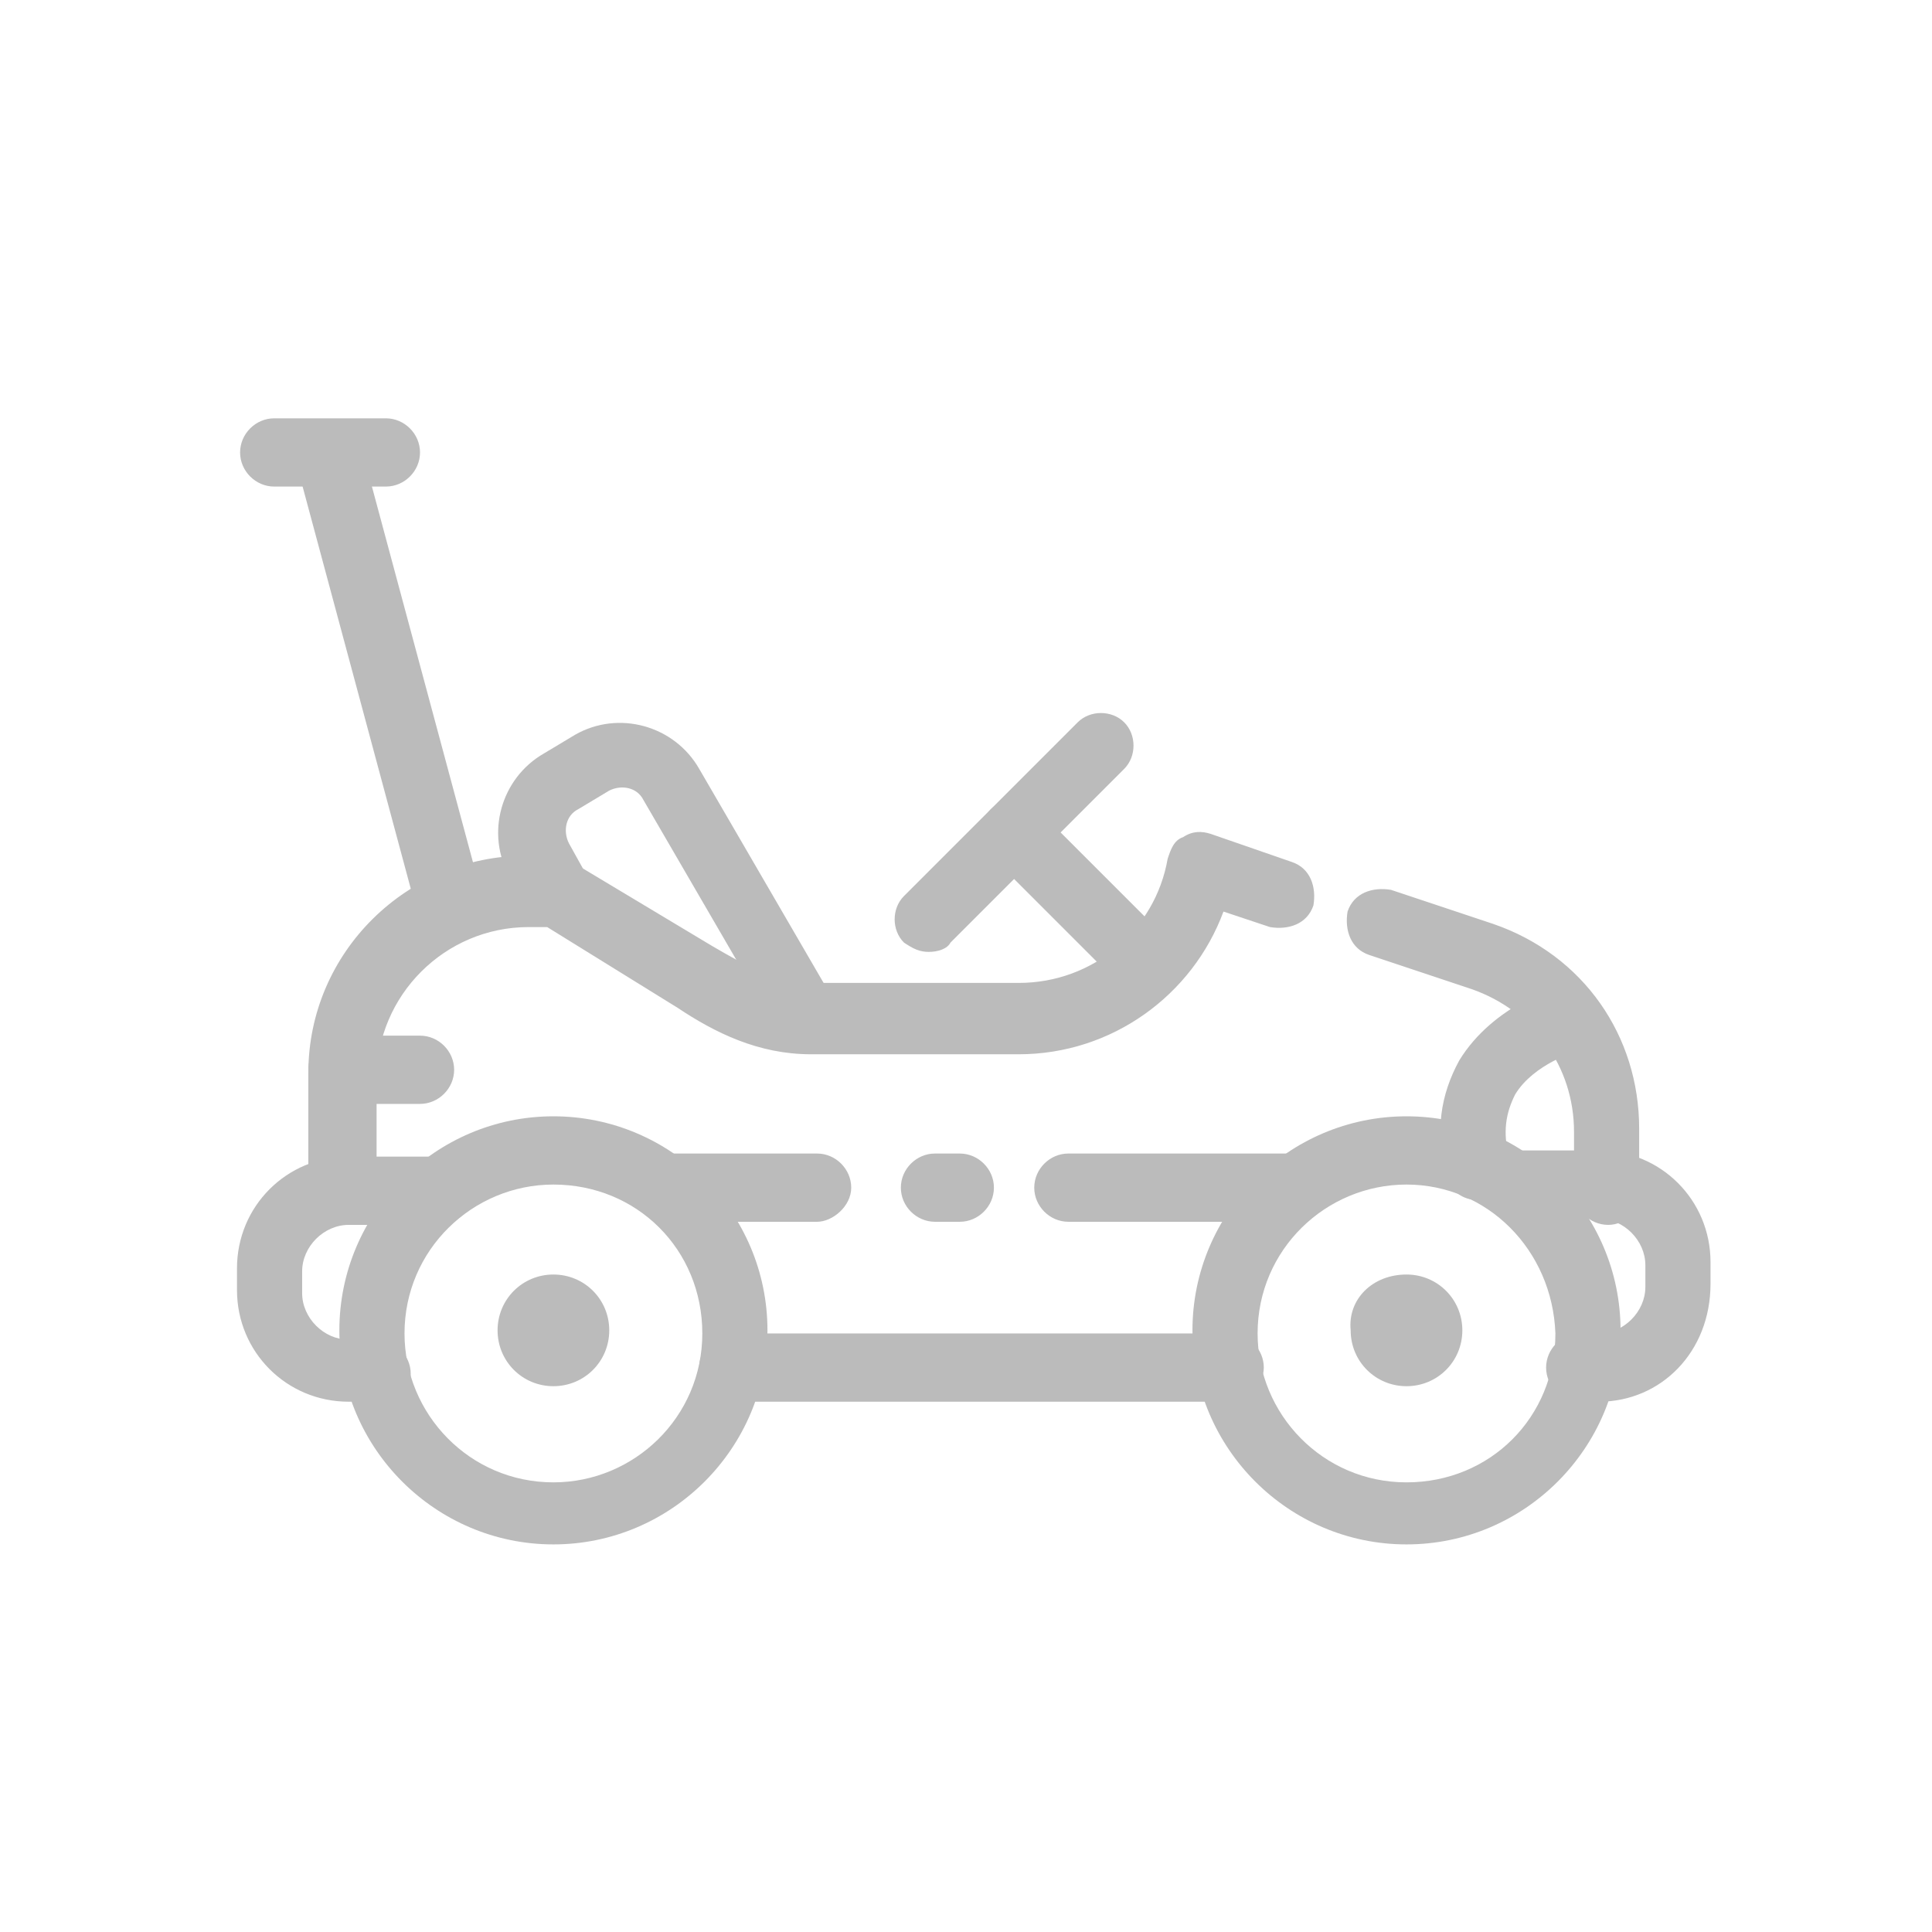 <?xml version="1.0" encoding="UTF-8" standalone="no"?>
<!-- Created with Inkscape (http://www.inkscape.org/) -->

<svg
   xmlns:dc="http://purl.org/dc/elements/1.1/"
   xmlns:cc="http://creativecommons.org/ns#"
   xmlns:rdf="http://www.w3.org/1999/02/22-rdf-syntax-ns#"
   xmlns:svg="http://www.w3.org/2000/svg"
   xmlns="http://www.w3.org/2000/svg"
   xmlns:sodipodi="http://sodipodi.sourceforge.net/DTD/sodipodi-0.dtd"
   xmlns:inkscape="http://www.inkscape.org/namespaces/inkscape"
   width="16.504mm"
   height="16.504mm"
   viewBox="0 0 16.504 16.504"
   version="1.1"
   id="svg1502"
   inkscape:version="0.92.4 (5da689c313, 2019-01-14)"
   sodipodi:docname="Детский транспорт.svg">
  <defs
     id="defs1496" />
  <sodipodi:namedview
     id="base"
     pagecolor="#ffffff"
     bordercolor="#666666"
     borderopacity="1.0"
     inkscape:pageopacity="0.0"
     inkscape:pageshadow="2"
     inkscape:zoom="3.959798"
     inkscape:cx="56.84556"
     inkscape:cy="28.078311"
     inkscape:document-units="mm"
     inkscape:current-layer="layer1"
     showgrid="false"
     showguides="true"
     inkscape:guide-bbox="true"
     inkscape:window-width="1920"
     inkscape:window-height="1018"
     inkscape:window-x="1672"
     inkscape:window-y="-8"
     inkscape:window-maximized="1">
    <sodipodi:guide
       position="8.219,-6.548"
       orientation="1,0"
       id="guide1546"
       inkscape:locked="false" />
    <sodipodi:guide
       position="27.328,8.219"
       orientation="0,1"
       id="guide1548"
       inkscape:locked="false" />
  </sodipodi:namedview>
  <g
     inkscape:label="Layer 1"
     inkscape:groupmode="layer"
     id="layer1"
     transform="translate(-31.082,-127.061)">
    <g
       id="g1584"
       transform="translate(33,130.495)">
      <g
         transform="translate(73.297,-30.349)"
         id="layer1-5"
         inkscape:label="Layer 1" />
      <g
         transform="translate(-4.798,-3.46)"
         inkscape:label="Layer 2"
         id="layer2-5">
        <g
           transform="matrix(0.265,0,0,0.265,-62.962,-85.149)"
           id="g1041"
           style="fill:#bbbbbb;fill-opacity:1">
          <path
             id="path1017"
             d="m 266.3,371.2 c -3.8,0 -6.9,-3.1 -6.9,-6.9 0,-3.8 3.1,-6.9 6.9,-6.9 3.8,0 6.9,3.1 6.9,6.9 0,3.8 -3.1,6.9 -6.9,6.9 z m 0,-11.6 c -2.6,0 -4.8,2.1 -4.8,4.8 0,2.6 2.1,4.8 4.8,4.8 2.6,0 4.8,-2.1 4.8,-4.8 0,-2.7 -2.1,-4.8 -4.8,-4.8 z"
             class="st0"
             inkscape:connector-curvature="0"
             style="fill:#bbbbbb;fill-opacity:1" />
          <path
             id="path1019"
             d="m 293.8,371.2 c -3.8,0 -6.9,-3.1 -6.9,-6.9 0,-3.8 3.1,-6.9 6.9,-6.9 3.8,0 6.9,3.1 6.9,6.9 0,3.8 -3.1,6.9 -6.9,6.9 z m 0,-11.6 c -2.6,0 -4.8,2.1 -4.8,4.8 0,2.6 2.1,4.8 4.8,4.8 2.7,0 4.8,-2.1 4.8,-4.8 -0.1,-2.7 -2.2,-4.8 -4.8,-4.8 z"
             class="st0"
             inkscape:connector-curvature="0"
             style="fill:#bbbbbb;fill-opacity:1" />
          <path
             id="path1021"
             d="m 278.4,352.1 c -0.3,0 -0.5,-0.1 -0.8,-0.3 -0.4,-0.4 -0.4,-1.1 0,-1.5 l 5.6,-5.6 c 0.4,-0.4 1.1,-0.4 1.5,0 0.4,0.4 0.4,1.1 0,1.5 l -5.6,5.6 c -0.1,0.2 -0.4,0.3 -0.7,0.3 z"
             class="st0"
             inkscape:connector-curvature="0"
             style="fill:#bbbbbb;fill-opacity:1" />
          <path
             id="path1023"
             d="m 285.4,353.5 c -0.3,0 -0.5,-0.1 -0.8,-0.3 l -4.2,-4.2 c -0.4,-0.4 -0.4,-1.1 0,-1.5 0.4,-0.4 1.1,-0.4 1.5,0 l 4.2,4.2 c 0.4,0.4 0.4,1.1 0,1.5 -0.1,0.2 -0.4,0.3 -0.7,0.3 z"
             class="st0"
             inkscape:connector-curvature="0"
             style="fill:#bbbbbb;fill-opacity:1" />
          <path
             id="path1025"
             d="m 300,366.6 h -0.6 c -0.6,0 -1.1,-0.5 -1.1,-1.1 0,-0.6 0.5,-1.1 1.1,-1.1 h 0.6 c 0.8,0 1.5,-0.7 1.5,-1.5 v -0.7 c 0,-0.8 -0.7,-1.5 -1.5,-1.5 h -2.6 c -0.6,0 -1.1,-0.5 -1.1,-1.1 0,-0.6 0.5,-1.1 1.1,-1.1 h 2.6 c 2,0 3.6,1.6 3.6,3.6 v 0.7 c 0,2.2 -1.6,3.8 -3.6,3.8 z m -11.9,0 h -16 c -0.6,0 -1.1,-0.5 -1.1,-1.1 0,-0.6 0.5,-1.1 1.1,-1.1 h 16 c 0.6,0 1.1,0.5 1.1,1.1 0,0.6 -0.6,1.1 -1.1,1.1 z m -27.5,0 h -0.9 c -2,0 -3.6,-1.6 -3.6,-3.6 v -0.7 c 0,-2 1.6,-3.6 3.6,-3.6 h 2.9 c 0.6,0 1.1,0.5 1.1,1.1 0,0.6 -0.5,1.1 -1.1,1.1 h -2.9 c -0.8,0 -1.5,0.7 -1.5,1.5 v 0.7 c 0,0.8 0.7,1.5 1.5,1.5 h 0.9 c 0.6,0 1.1,0.5 1.1,1.1 0,0.6 -0.5,0.9 -1.1,0.9 z m 29.5,-5.8 h -7.2 c -0.6,0 -1.1,-0.5 -1.1,-1.1 0,-0.6 0.5,-1.1 1.1,-1.1 h 7.2 c 0.6,0 1.1,0.5 1.1,1.1 0,0.6 -0.5,1.1 -1.1,1.1 z m -10.7,0 h -0.8 c -0.6,0 -1.1,-0.5 -1.1,-1.1 0,-0.6 0.5,-1.1 1.1,-1.1 h 0.8 c 0.6,0 1.1,0.5 1.1,1.1 0,0.6 -0.5,1.1 -1.1,1.1 z m -4.6,0 H 270 c -0.6,0 -1.1,-0.5 -1.1,-1.1 0,-0.6 0.5,-1.1 1.1,-1.1 h 4.8 c 0.6,0 1.1,0.5 1.1,1.1 0,0.6 -0.6,1.1 -1.1,1.1 z"
             class="st0"
             inkscape:connector-curvature="0"
             style="fill:#bbbbbb;fill-opacity:1" />
          <path
             id="path1027"
             d="m 300.3,360.9 c -0.6,0 -1.1,-0.5 -1.1,-1.1 v -1.9 c 0,-2.1 -1.3,-3.9 -3.3,-4.6 l -3.3,-1.1 c -0.6,-0.2 -0.8,-0.8 -0.7,-1.4 0.2,-0.6 0.8,-0.8 1.4,-0.7 l 3.3,1.1 c 2.9,1 4.7,3.6 4.7,6.6 v 1.9 c 0,0.7 -0.4,1.2 -1,1.2 z m -40.8,0 c -0.6,0 -1.1,-0.5 -1.1,-1.1 V 356 c 0,-3.9 3.2,-7 7,-7 h 0.9 c 0.2,0 0.4,0.1 0.6,0.2 l 4.5,2.7 c 1.2,0.7 2.1,1.2 3.2,1.2 h 6.7 c 2.4,0 4.4,-1.7 4.8,-4 0.1,-0.3 0.2,-0.6 0.5,-0.7 0.3,-0.2 0.6,-0.2 0.9,-0.1 l 2.6,0.9 c 0.6,0.2 0.8,0.8 0.7,1.4 -0.2,0.6 -0.8,0.8 -1.4,0.7 l -1.5,-0.5 c -1,2.7 -3.6,4.6 -6.6,4.6 h -6.7 c -1.7,0 -3.1,-0.7 -4.3,-1.5 l -4.2,-2.6 h -0.6 c -2.7,0 -4.9,2.2 -4.9,4.9 v 3.8 c 0,0.4 -0.5,0.9 -1.1,0.9 z"
             class="st0"
             inkscape:connector-curvature="0"
             style="fill:#bbbbbb;fill-opacity:1" />
          <path
             id="path1029"
             d="m 274.4,355.1 c -0.4,0 -0.7,-0.2 -0.9,-0.5 l -4.3,-7.4 c -0.2,-0.4 -0.7,-0.5 -1.1,-0.3 l -1,0.6 c -0.4,0.2 -0.5,0.7 -0.3,1.1 l 0.5,0.9 c 0.3,0.5 0.1,1.2 -0.4,1.5 -0.5,0.3 -1.2,0.1 -1.5,-0.4 l -0.5,-0.9 c -0.8,-1.4 -0.3,-3.2 1.1,-4 l 1,-0.6 c 1.4,-0.8 3.2,-0.3 4,1.1 l 4.3,7.4 c 0.3,0.5 0.1,1.2 -0.4,1.5 -0.2,0 -0.4,0 -0.5,0 z"
             class="st0"
             inkscape:connector-curvature="0"
             style="fill:#bbbbbb;fill-opacity:1" />
          <path
             id="path1031"
             d="m 262.9,351.6 c -0.5,0 -0.9,-0.3 -1,-0.8 L 258,336.3 c -0.2,-0.6 0.2,-1.2 0.8,-1.3 0.6,-0.2 1.1,0.2 1.3,0.8 l 3.9,14.5 c 0.2,0.6 -0.2,1.2 -0.8,1.3 -0.1,0 -0.2,0 -0.3,0 z"
             class="st0"
             inkscape:connector-curvature="0"
             style="fill:#bbbbbb;fill-opacity:1" />
          <path
             id="path1033"
             d="m 296.1,360.1 c -0.5,0 -0.9,-0.3 -1,-0.8 -0.4,-1.4 -0.2,-2.6 0.4,-3.7 1.1,-1.8 3.2,-2.4 3.3,-2.4 0.6,-0.1 1.1,0.2 1.3,0.8 0.1,0.6 -0.2,1.1 -0.8,1.3 0,0 -1.4,0.4 -2,1.4 -0.3,0.6 -0.4,1.2 -0.2,2 0.2,0.6 -0.2,1.1 -0.8,1.3 -0.1,0 -0.1,0.1 -0.2,0.1 z M 262,357 h -2.5 c -0.6,0 -1.1,-0.5 -1.1,-1.1 0,-0.6 0.5,-1.1 1.1,-1.1 h 2.5 c 0.6,0 1.1,0.5 1.1,1.1 0,0.6 -0.5,1.1 -1.1,1.1 z"
             class="st0"
             inkscape:connector-curvature="0"
             style="fill:#bbbbbb;fill-opacity:1" />
          <path
             id="path1035"
             d="m 266.3,362.5 c 1,0 1.8,0.8 1.8,1.8 0,1 -0.8,1.8 -1.8,1.8 -1,0 -1.8,-0.8 -1.8,-1.8 0,-1 0.8,-1.8 1.8,-1.8 z"
             class="st1"
             inkscape:connector-curvature="0"
             style="clip-rule:evenodd;fill:#bbbbbb;fill-opacity:1;fill-rule:evenodd" />
          <path
             id="path1037"
             d="m 293.8,362.5 c 1,0 1.8,0.8 1.8,1.8 0,1 -0.8,1.8 -1.8,1.8 -1,0 -1.8,-0.8 -1.8,-1.8 -0.1,-1 0.7,-1.8 1.8,-1.8 z"
             class="st1"
             inkscape:connector-curvature="0"
             style="clip-rule:evenodd;fill:#bbbbbb;fill-opacity:1;fill-rule:evenodd" />
          <path
             id="path1039"
             d="m 260.9,337.1 h -3.6 c -0.6,0 -1.1,-0.5 -1.1,-1.1 0,-0.6 0.5,-1.1 1.1,-1.1 h 3.6 c 0.6,0 1.1,0.5 1.1,1.1 0,0.6 -0.5,1.1 -1.1,1.1 z"
             class="st0"
             inkscape:connector-curvature="0"
             style="fill:#bbbbbb;fill-opacity:1" />
        </g>
      </g>
    </g>
  </g>
</svg>
